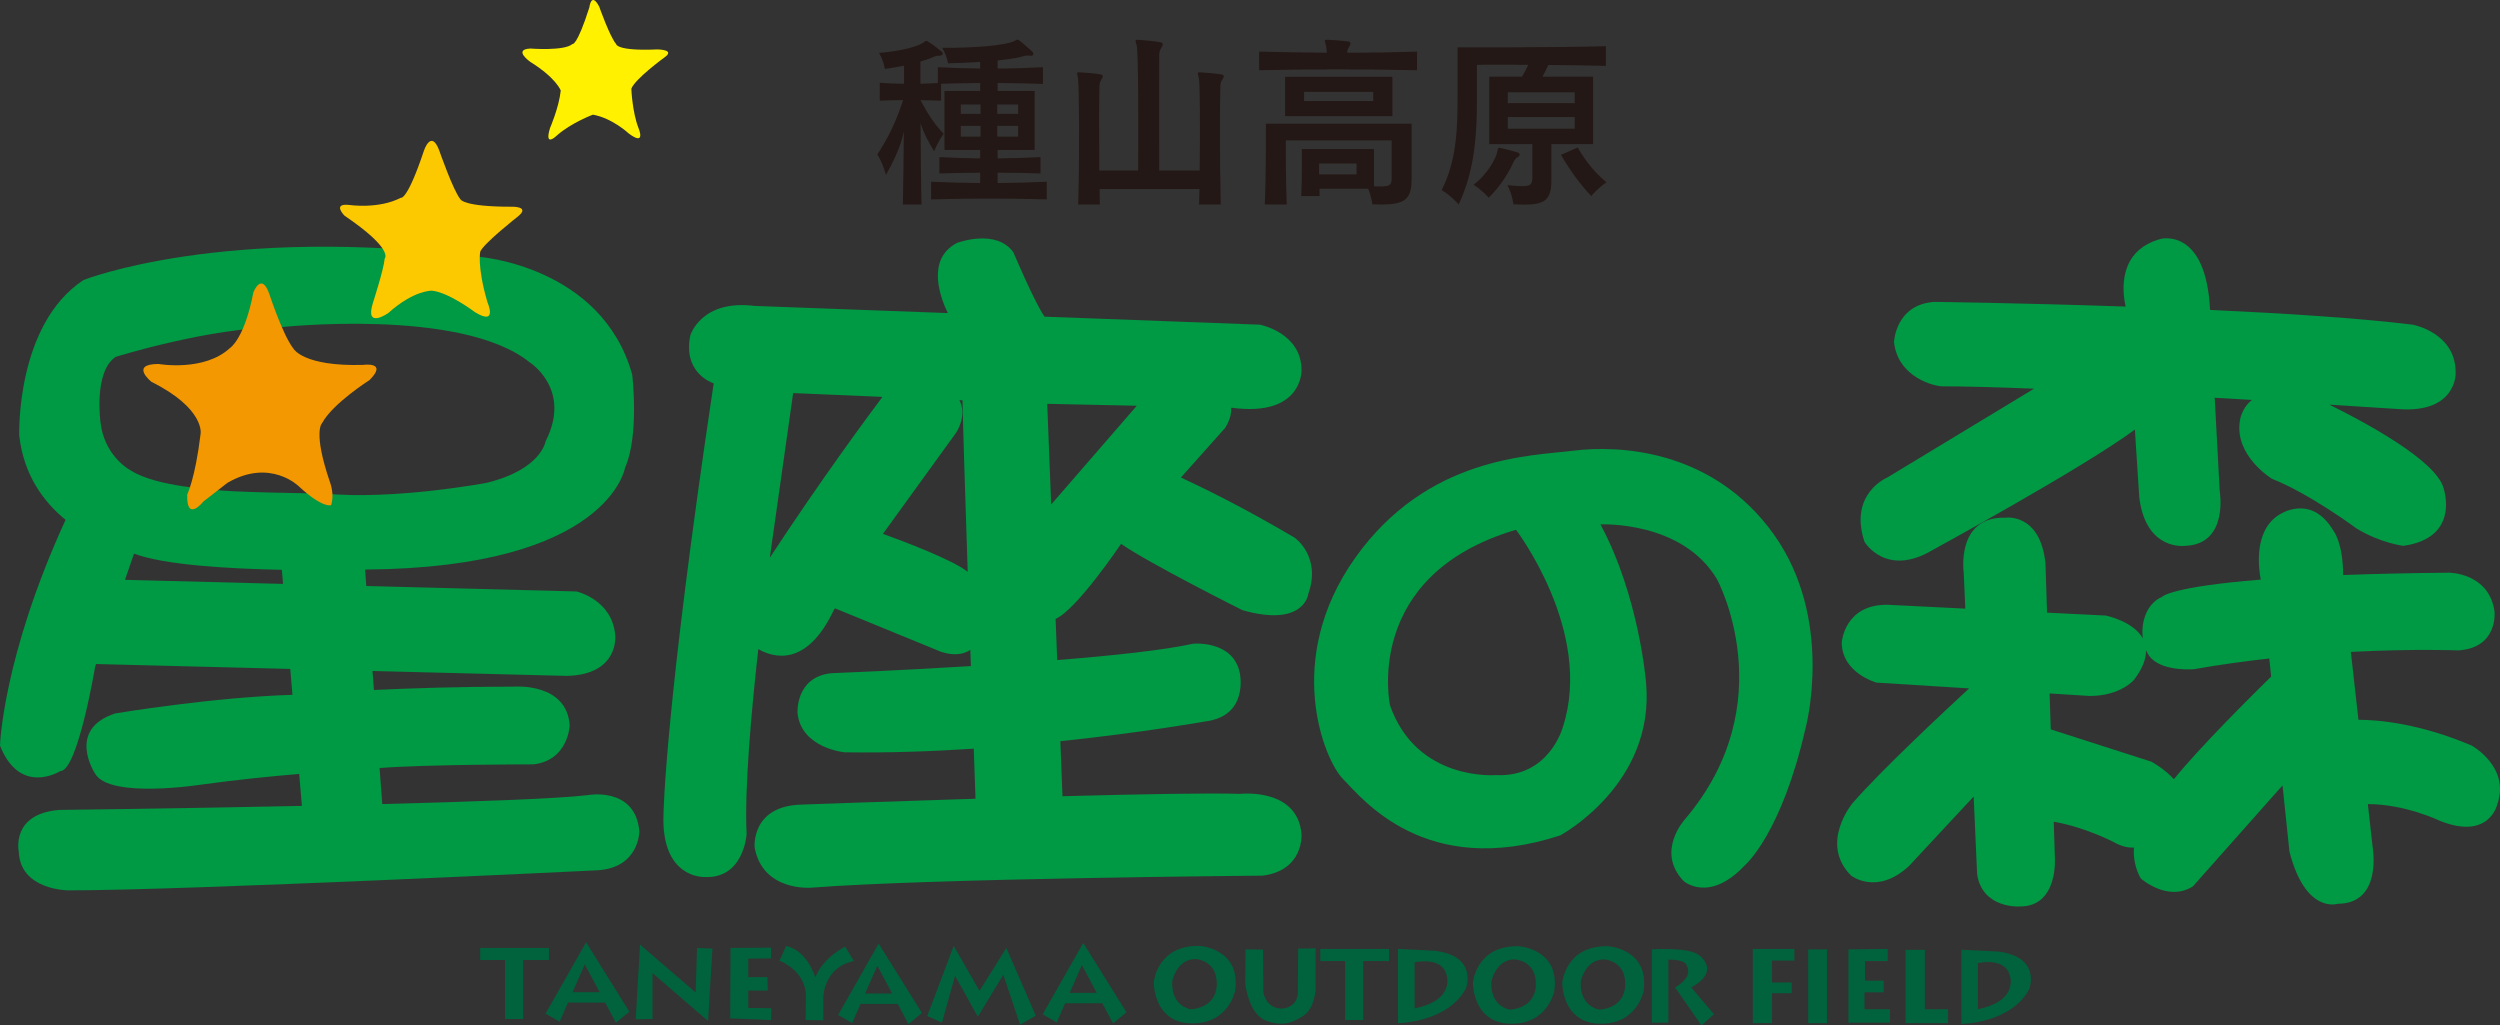 <?xml version="1.0" encoding="UTF-8"?>
<svg id="_レイヤー_1" data-name="レイヤー 1" xmlns="http://www.w3.org/2000/svg" viewBox="0 0 371.509 152.373">
  <rect x="0" y="0" width="371.509" height="152.373" fill="#333333" stroke="none"/>
  <g>
    <path d="M87.247,118.167c-4.457.528-16.817.969-30.444,1.318l-.393-5.353c6.908-.546,22.869-.546,22.869-.546,5.178-.597,5.377-5.776,5.377-5.776-.397-6.373-8.166-5.775-8.166-5.775-8.195,0-15.427.237-20.924.499l-.209-2.822,28.903.728c7.766-.2,7.168-5.976,7.168-5.976-.397-5.378-5.775-6.573-5.775-6.573l-31.219-.805-.178-2.447c.075-.004.124-.004.124-.004,36.121-.266,38.51-15.142,38.51-15.142,2.127-4.778,1.064-13.809,1.064-13.809-4.512-16.201-22.84-17.53-22.84-17.53-37.978-4.782-58.695,3.452-58.695,3.452-10.095,6.642-9.561,23.11-9.561,23.11.652,5.859,3.611,9.858,6.884,12.538C.393,97.643,0,110.797,0,110.797c2.988,7.571,8.964,3.787,8.964,3.787,2.589,0,5.178-15.538,5.178-15.538l.127-.368,28.865.728.326,3.849c-11.77.335-26.329,2.76-26.329,2.76-7.37,2.393-2.99,8.966-2.99,8.966,2.192,3.784,15.935,1.591,15.935,1.591,5.357-.729,10.347-1.227,14.384-1.562l.404,4.748c-18.634.393-36.101.601-36.101.601-7.17.597-5.976,6.173-5.976,6.173.198,5.779,7.369,5.779,7.369,5.779,17.727,0,78.682-2.986,78.682-2.986,6.174-.401,6.174-5.779,6.174-5.779-.597-6.77-7.767-5.379-7.767-5.379ZM18.574,86.165l1.342-3.897c4.448,1.693,14.029,2.251,21.966,2.407l.178,2.094-23.486-.605ZM48.205,73.347s-15.338-.197-16.334-.597c0,0-8.567-.401-12.35-2.789,0,0-3.984-1.992-4.581-7.17,0,0-1.063-7.571,2.258-9.763,0,0,14.076-4.381,24.233-4.381,0,0,27.092-2.99,37.252,5.178,0,0,6.373,3.987,2.389,11.755,0,0-.597,4.181-8.765,6.173,0,0-13.743,2.593-24.1,1.595Z" fill="#094" stroke-width="0"/>
    <path d="M192.419,79.92c-7.72-4.574-14.002-7.611-16.935-8.958l.006-.004,6.573-7.37c.805-1.315.947-2.32.892-2.99h.102c10.557,1.395,10.357-5.579,10.357-5.579,0-5.575-6.175-6.77-6.175-6.77l-32.009-1.191c-1.444-1.996-4.641-9.57-4.641-9.57-2.589-3.583-8.368-1.391-8.368-1.391-4.727,2.447-2.38,8.361-1.373,10.426l-28.703-1.063c-7.966-.998-9.561,4.381-9.561,4.381-1.091,5.269,2.784,6.89,3.472,7.134-7.257,48.404-7.456,63.982-7.456,63.982-.399,9.563,5.974,9.363,5.974,9.363,5.978.397,6.376-6.373,6.376-6.373-.339-6.813.741-18.605,1.737-27.49,2.194,1.264,7.154,2.786,11.209-5.779l.182-.28,15.753,6.457c2.097.699,3.496.295,4.364-.28.027.812.057,1.617.084,2.407-11.272.692-20.781,1.06-20.781,1.06-5.379.597-4.982,5.976-4.982,5.976.599,5.178,6.974,5.776,6.974,5.776,6.446.102,13-.131,19.213-.539.12,3.369.209,5.99.262,7.44-13.856.426-25.85.87-25.85.87-7.569.2-6.972,6.373-6.972,6.373,1.194,6.577,8.366,5.98,8.366,5.98,17.729-1.395,67.127-1.795,67.127-1.795,6.173-.794,5.776-6.173,5.776-6.173-.597-6.974-9.163-5.976-9.163-5.976-4.354-.157-14.949.044-26.358.346l-.317-8.175c12.512-1.314,21.494-2.928,21.494-2.928,6.575-.797,5.18-7.174,5.18-7.174-.994-4.978-6.97-4.381-6.97-4.381-4.297.954-11.959,1.77-20.174,2.425l-.238-6.122c3.13-1.351,9.656-11.045,9.656-11.045l.084-.095c4.266,2.964,18.042,9.854,18.042,9.854,9.161,2.589,9.761-2.389,9.761-2.389,1.99-5.579-1.992-8.368-1.992-8.368ZM114.393,82.884l3.472-24.471,13.268.564c-2.212,2.953-9.188,12.382-16.74,23.907ZM131.208,79.33l10.815-14.948s1.779-2.48.55-4.916l.459.018c.089,4.421.411,14.668.774,25.495-2.216-1.795-9.725-4.607-12.598-5.648ZM156.207,74.971l-.586-14.96,13.314.284-12.727,14.675Z" fill="#094" stroke-width="0"/>
    <path d="M233.847,66.97c-6.373.798-21.711.798-32.465,15.936-10.755,15.142-4.581,30.083-1.795,32.873,2.789,2.789,12.152,14.938,32.272,8.365,0,0,14.14-7.571,12.749-22.705,0,0-.998-12.753-6.773-23.51,0,0,12.148-.597,17.326,8.168,0,0,9.96,18.328-4.781,35.658,0,0-4.381,4.778-.197,9.166,0,0,3.784,3.383,9.162-2.393,0,0,5.378-4.581,8.966-20.32,0,0,4.381-16.136-4.781-28.885-9.166-12.749-23.306-13.146-29.683-12.352ZM232.256,108.007s-1.992,7.571-9.96,7.174c0,0-11.751.998-15.735-10.36,0,0-4.184-19.322,18.721-26.096,0,0,11.555,15.138,6.974,29.282Z" fill="#094" stroke-width="0"/>
    <path d="M287.233,81.712s22.286-12.155,30.017-17.873l.656,10.105c.998,7.968,6.773,7.17,6.773,7.17,6.573-.197,5.178-8.164,5.178-8.164l-.743-13.842c1.886.109,3.736.215,5.532.324-1.635,1.307-1.799,3.157-1.799,3.157-.797,5.178,4.781,8.565,4.781,8.565,5.575,2.192,12.549,7.37,12.549,7.37,3.583,2.192,6.97,2.589,6.97,2.589,8.565-1.194,5.976-8.561,5.976-8.561-1.082-4.17-12.064-10-16.973-12.421,6.282.393,10.4.666,10.4.666,8.365.597,8.365-5.178,8.365-5.178.2-6.176-6.373-7.37-6.373-7.37-7.95-.98-19.049-1.686-30.119-2.196-.601-12.319-7.327-10.553-7.327-10.553-6.405,1.759-5.728,7.767-5.218,10.058-15.579-.539-28.448-.696-28.448-.696-5.776.397-5.972,5.976-5.972,5.976.597,5.379,6.176,6.573,7.167,6.573,3.43,0,8.204.135,13.641.35l-21.806,13.197s-5.776,2.389-3.387,9.559c0,0,3.186,5.378,10.16,1.194Z" fill="#094" stroke-width="0"/>
    <path d="M367.308,110.797c-7.942-3.383-14.133-3.831-16.835-3.834l-1.129-10.087c9.468-.492,15.972-.222,15.972-.222,5.976-.397,5.379-5.776,5.379-5.776-.798-5.776-6.773-5.776-6.773-5.776-6.06.058-11.253.182-15.721.35-.018-4.785-1.409-6.526-1.409-6.526-3.387-5.775-8.168-2.393-8.168-2.393-3.798,2.422-2.957,8.128-2.666,9.599-13.456,1.074-14.665,2.553-14.665,2.553-2.367,1.052-3.165,3.842-2.862,6.187-1.42-2.578-5.502-3.398-5.502-3.398l-8.729-.433-.237-7.334c-.798-7.571-5.972-6.773-5.972-6.773-7.37-.2-6.176,8.168-6.176,8.168l.237,5.342-11.394-.565c-6.569-.197-6.97,5.579-6.97,5.579,0,4.581,5.178,5.98,5.178,5.98l13.714.859v.033c-3.754,3.47-13.062,12.167-17.298,17.032,0,0-4.978,5.976-.2,10.757,0,0,3.784,2.99,8.565-1.391l9.646-10.36.513,11.555c.797,5.178,6.373,4.782,6.373,4.782,5.775,0,5.178-7.371,5.178-7.371l-.164-5.226c4.614.79,8.929,3.034,8.929,3.034,1.194.696,2.243.845,2.99.819-.106,1.464.153,3.004.994,4.559,0,0,3.984,3.583,7.771,1.194l13.314-15.003,1.027,9.821c2.389,9.366,7.17,7.771,7.17,7.771,6.769,0,5.178-8.565,5.178-8.565l-.695-6.249c5.557.007,10.655,2.465,10.655,2.465,7.37,2.986,8.565-2.393,8.565-2.393,1.992-5.579-3.784-8.765-3.784-8.765ZM323.044,115.8c-1.38-1.562-3.343-2.611-3.343-2.611l-14.949-4.8-.171-5.339,5.954.375c4.585,0,6.577-2.389,6.577-2.389,1.34-1.759,1.824-3.208,1.792-4.41.211.477.473.899.798,1.224,1.992,1.992,6.373,1.591,6.373,1.591,3.802-.674,7.556-1.191,11.147-1.584l.281,2.68c-2.913,2.859-10.761,10.652-14.457,15.262Z" fill="#094" stroke-width="0"/>
  </g>
  <g>
    <polygon points="81.569 140.869 71.362 140.869 71.362 142.664 75.046 142.664 75.046 151.426 77.735 151.426 77.735 142.664 81.569 142.664 81.569 140.869" fill="#00633d" stroke-width="0"/>
    <path d="M81.071,150.632l2.092,1.195,1.295-2.953v.117h5.473l1.599,2.986,1.99-1.642-6.422-10.309-6.027,10.608ZM85.084,147.446l1.813-4.137,2.208,4.137h-4.022Z" fill="#00633d" stroke-width="0"/>
    <polygon points="103.379 147.493 95.114 140.374 94.466 151.477 96.959 151.426 96.959 144.605 105.222 151.728 105.87 140.971 103.579 140.869 103.379 147.493" fill="#00633d" stroke-width="0"/>
    <polygon points="111.197 147.194 114.089 147.194 114.038 145.202 111.197 145.202 111.197 142.464 114.584 142.413 114.584 140.822 108.557 140.869 108.51 151.331 114.584 151.579 114.635 149.835 111.197 149.784 111.197 147.194" fill="#00633d" stroke-width="0"/>
    <path d="M124.544,150.829l2.094,1.198,1.293-2.953v.113h5.475l1.595,2.99,1.994-1.646-6.424-10.306-6.027,10.604ZM128.557,147.642l1.814-4.129,2.21,4.129h-4.024Z" fill="#00633d" stroke-width="0"/>
    <path d="M125.589,140.672s-3.285,1.591-4.432,4.581c0,0-1.143-3.984-4.332-4.683l-.996,2.192s3.933,1.442,3.933,5.28l-.047,3.536,2.637.051v-3.489s.051-4.381,4.534-5.328l-1.296-2.141Z" fill="#00633d" stroke-width="0"/>
    <path d="M154.945,150.734l2.092,1.194,1.293-2.957v.117h5.477l1.599,2.986,1.988-1.642-6.422-10.309-6.027,10.611ZM158.96,147.544l1.812-4.133,2.209,4.133h-4.02Z" fill="#00633d" stroke-width="0"/>
    <polygon points="145.559 147.245 141.725 140.57 137.792 150.982 139.982 151.976 141.921 145.006 145.31 151.08 149.095 144.853 151.584 152.274 153.924 150.931 149.543 140.869 145.559 147.245" fill="#00633d" stroke-width="0"/>
    <path d="M178.326,140.57c-6.373-.197-6.872,5.379-6.872,5.379,0,0-.1,5.979,5.528,6.125,5.626.153,6.573-4.88,6.573-4.88.845-6.223-5.229-6.624-5.229-6.624ZM176.982,149.984s-2.939-.35-2.789-4.133c0,0,.597-3.288,3.436-3.336,0,0,3.236.098,3.186,3.733-.049,3.638-3.833,3.736-3.833,3.736Z" fill="#00633d" stroke-width="0"/>
    <path d="M192.866,147.395c0,2.44-2.388,2.491-2.388,2.491-2.442-.051-2.74-2.44-2.74-2.44l-.049-6.325-2.591-.051-.049,5.131s.497,4.432,2.988,5.43c2.489.994,4.084.346,5.676-.699,1.594-1.045,1.792-3.784,1.792-3.784v-6.227l-2.59.051-.049,6.424Z" fill="#00633d" stroke-width="0"/>
    <polygon points="196.204 142.814 199.886 142.814 199.886 151.579 202.577 151.579 202.577 142.814 206.412 142.814 206.412 141.018 196.204 141.018 196.204 142.814" fill="#00633d" stroke-width="0"/>
    <path d="M225.749,140.621c-6.373-.2-6.872,5.379-6.872,5.379,0,0-.098,5.976,5.524,6.125,5.63.149,6.577-4.88,6.577-4.88.849-6.227-5.229-6.624-5.229-6.624ZM224.401,150.035s-2.935-.35-2.786-4.133c0,0,.597-3.288,3.438-3.339,0,0,3.237.102,3.186,3.736-.051,3.634-3.838,3.736-3.838,3.736Z" fill="#00633d" stroke-width="0"/>
    <path d="M239.029,140.621c-6.376-.2-6.872,5.379-6.872,5.379,0,0-.102,5.976,5.528,6.125,5.626.149,6.569-4.88,6.569-4.88.849-6.227-5.226-6.624-5.226-6.624ZM237.686,150.035s-2.939-.35-2.789-4.133c0,0,.597-3.288,3.434-3.339,0,0,3.237.102,3.186,3.736-.047,3.634-3.831,3.736-3.831,3.736Z" fill="#00633d" stroke-width="0"/>
    <path d="M213.2,141.284l-5.444-.266v11.023s7.371-.066,10.091-5.178c0,0,1.861-4.781-4.647-5.579ZM210.214,149.853v-6.843s3.915-.928,4.712,1.73c0,0,1.53,3.849-4.712,5.113Z" fill="#00633d" stroke-width="0"/>
    <path d="M252.507,141.951c-1.595-1.264-7.039-.867-7.039-.867v10.892h2.458v-9.362c2.585-.066,2.72.863,2.72.863,1.063,1.792-1.726,3.256-1.726,3.256l3.918,5.641,1.857-1.657-3.383-3.984c4.515-2.458,1.194-4.781,1.194-4.781Z" fill="#00633d" stroke-width="0"/>
    <polygon points="260.475 152.041 263.33 152.041 263.33 147.595 266.25 147.595 266.25 146 263.33 146 263.33 142.744 266.651 142.744 266.651 141.018 260.475 141.018 260.475 152.041" fill="#00633d" stroke-width="0"/>
    <rect x="268.708" y="141.084" width="2.789" height="10.958" fill="#00633d" stroke-width="0"/>
    <polygon points="277.073 147.46 279.928 147.46 279.928 145.734 277.138 145.734 277.138 142.814 280.525 142.814 280.525 141.018 274.684 141.084 274.684 151.976 280.86 151.976 280.86 149.984 277.073 149.984 277.073 147.46" fill="#00633d" stroke-width="0"/>
    <polygon points="286.039 141.153 283.18 141.153 283.18 152.041 289.491 152.041 289.491 149.984 286.039 149.984 286.039 141.153" fill="#00633d" stroke-width="0"/>
    <path d="M296.909,141.404l-5.444-.269v11.023s7.371-.066,10.091-5.178c0,0,1.861-4.781-4.647-5.575ZM293.923,149.966v-6.839s3.918-.928,4.716,1.726c0,0,1.526,3.853-4.716,5.113Z" fill="#00633d" stroke-width="0"/>
  </g>
  <path d="M23.574,54.09s6.769,1.195,10.619-2.389c0,0,2.127-1.329,3.456-8.237,0,0,1.194-3.186,2.389.269,0,0,1.992,6.107,3.587,8.099,0,0,1.458,2.658,10.357,2.393,0,0,3.718-.532.928,2.258,0,0-5.444,3.452-7.035,6.373,0,0-1.46,1.194,1.194,8.896,0,0,.663,1.73.133,3.321,0,0-1.196.532-4.783-2.789,0,0-4.248-4.246-10.623-.532l-3.585,2.789s-2.522,3.19-2.391-1.06c0,0,1.196-2.393,1.992-9.031,0,0,.666-3.718-7.303-7.706,0,0-3.319-2.655,1.065-2.655Z" fill="#f39800" stroke-width="0"/>
  <path d="M51.854,30.453s4.384.663,7.704-1.063c0,0,.93.531,3.454-7.039,0,0,1.06-3.186,2.256,0,0,0,2.125,6.107,3.188,7.305,0,0,.532,1.063,7.436,1.063,0,0,3.053-.135,1.062,1.46,0,0-4.914,3.849-5.577,5.178,0,0-.532,2.127,1.063,7.571,0,0,1.593,3.583-1.861,1.46,0,0-3.851-2.924-6.373-3.19,0,0-2.658-.131-6.507,3.321,0,0-3.587,2.524-2.256-1.591,0,0,1.593-4.916,1.724-6.508,0,0,1.46-1.329-5.976-6.376,0,0-1.857-1.857.663-1.591Z" fill="#fcc800" stroke-width="0"/>
  <path d="M78.813,7.212s5.045.397,6.242-.666c0,0,.664.401,2.524-5.444,0,0,.266-2.389,1.46-.131,0,0,1.595,4.516,2.522,5.575,0,0,0,1.063,6.109.798,0,0,2.789,0,1.065,1.194,0,0-4.386,3.19-4.916,4.65,0,0,.133,3.452,1.063,5.841,0,0,1.196,2.789-1.46.798,0,0-2.391-2.258-5.311-2.789,0,0-3.186,1.194-5.313,3.055,0,0-1.992,1.992-1.063-1.063,0,0,1.329-3.052,1.595-5.575,0,0-.665-1.861-4.516-4.253,0,0-2.655-1.857,0-1.988Z" fill="#fff100" stroke-width="0"/>
  <g>
    <path d="M151.298,16.921h-3.103v-1.395h3.103v1.395ZM155.546,29.633v-2.626c-2.433.109-4.889.168-7.294.197v-1.537c2.096,0,4.221.025,6.371.109v-2.429c-2.123.113-4.275.164-6.371.197v-1.26h5.504v-8.773h-5.504v-1.173c2.209,0,4.472.055,6.735.138v-2.487c-2.236.113-4.499.193-6.735.193v-1.198c1.593-.171,3.021-.364,3.971-.67.249-.087.557-.058.949-.033.388.033.559-.302.195-.641-.559-.502-1.424-1.285-1.928-1.646-.308-.226-.392-.058-.67.084-1.426.725-6.342,1.06-10.759,1.031.699,1.173.867,2.294.867,2.294,1.537-.029,3.157-.087,4.778-.197v.976c-2.123-.026-4.191-.08-6.287-.193v2.349c-.892.055-1.732.084-2.596.109v-3.296c.781-.226,1.48-.477,2.067-.729.306-.142.36-.142.81-.142.446,0,.614-.361.224-.666-.674-.561-1.315-1.034-1.957-1.428-.39-.251-.417-.029-.727.168-1.091.699-3.798,1.285-6.566,1.508.699,1.147.867,2.378.867,2.378.95-.139,1.901-.28,2.848-.477v2.684c-1.2,0-2.374-.055-3.603-.142v2.658c1.145-.058,2.347-.084,3.465-.084-1.034,3.27-2.347,5.812-3.827,8.077.838,1.311,1.284,3.044,1.284,3.044,1.089-1.985,2.152-4.053,2.655-6.457-.027,3.605-.082,8.022-.139,10.845h2.766c-.084-3.128-.113-8.077-.138-12.101.444,1.537,1.286,2.99,2.012,4.191,0,0,.585-1.479,1.424-2.6-1.284-1.282-2.32-2.877-3.463-5,.978.026,2.039.055,3.073.084v-2.516c1.925-.055,3.88-.109,5.81-.109v1.173h-5.309v8.773h5.309v1.26c-2.039-.033-4.024-.084-6.063-.197v2.429c2.039-.055,4.024-.109,6.063-.109v1.537c-2.433-.029-4.863-.087-7.29-.197v2.626c5.642-.167,11.371-.167,17.183,0ZM145.71,16.921h-2.937v-1.395h2.937v1.395ZM151.298,20.3h-3.103v-1.591h3.103v1.591ZM145.71,20.3h-2.937v-1.591h2.937v1.591Z" fill="#231815" stroke-width="0"/>
    <path d="M181.345,12.98c-.057,1.733-.111,10.2.057,17.41h-3.214c.029-.728.029-1.511.055-2.294h-14.836c0,.783.027,1.537.027,2.294h-3.214c.226-7.294.14-17.716-.027-18.754-.086-.696-.364-.918.224-.892.865.058,2.152.138,3.101.306.53.084.391.422.111.841-.222.361-.249.696-.249,1.089-.057,1.34-.057,6.679-.027,12.349h5.781c.029-5.197.056-17.604-.224-18.608-.195-.67-.306-.838.224-.808.923.055,2.292.193,3.297.361.502.113.419.419.142.838-.253.39-.309.699-.309,1.147-.026,1.537,0,12.298,0,17.072h6.01c.082-6.285.053-12.88-.113-13.692-.14-.696-.364-.918.224-.892.865.058,2.207.167,3.101.306.53.084.417.422.111.841-.224.335-.251.696-.251,1.089Z" fill="#231815" stroke-width="0"/>
    <path d="M204.074,15.02h-10.286v-1.369h10.286v1.369ZM210.581,10.439v-2.767c-3.521.113-6.955.167-10.368.167v-.138c.029-.364.087-.448.28-.754.226-.364.335-.703-.138-.787-.841-.109-2.181-.222-3.103-.248-.559-.029-.391.109-.222.808.082.309.111.695.138,1.118-3.327-.029-6.651-.084-10.06-.167v2.767c7.796-.171,15.479-.171,23.472,0ZM206.918,17.256v-5.841h-15.95v5.841h15.95ZM209.769,26.673v-8.299h-21.651s.025,8.383-.171,12.017h3.27c-.167-3.551-.138-9.53-.138-9.53h15.726v5.448c0,1.286-.164,1.482-2.624,1.373v-5.535h-10.729s.057,4.275-.084,6.985h2.738c-.025-.36-.025-.725-.025-1.089h7.236c.531,1.286.615,2.32.615,2.32,4.523.167,5.837-.364,5.837-3.689ZM201.587,25.915h-5.564v-1.617h5.564v1.617Z" fill="#231815" stroke-width="0"/>
    <path d="M234.004,15.326h-9.945v-1.617h9.945v1.617ZM238.643,9.794v-2.931c-7.039.222-22.046.168-22.046.168v8.186c0,6.314-.725,9.639-2.349,13.048,1.315.728,2.516,2.127,2.516,2.127,1.788-3.886,2.709-8.106,2.709-15.12v-5.644s3.718-.029,7.629,0c-.251.586-.586,1.202-.925,1.762h-4.858v10.033h6.395v4.916c0,1.395-.444,1.508-3.711,1.173.754,1.427.892,2.851.892,2.851,4.468.222,5.644-.28,5.644-3.605v-5.335h6.202v-10.033h-7.516c.306-.532.586-1.176.867-1.734,2.961.026,6.092.055,8.55.138ZM238.727,27.092c-1.814-1.508-3.186-3.27-4.275-5.171l-2.487,1.093c1.286,2.207,2.797,4.333,4.501,6.118,0,0,1.03-1.227,2.261-2.039ZM225.537,23.348c.364-.197.419-.561-.029-.699-.75-.226-1.646-.474-2.542-.67-.36-.084-.39.084-.47.586-.171.947-1.511,3.409-3.525,4.891,1.205.725,2.265,1.926,2.265,1.926,1.788-1.788,2.931-3.66,3.714-5.364.138-.281.277-.473.586-.67ZM234.004,19.127h-9.945v-1.733h9.945v1.733Z" fill="#231815" stroke-width="0"/>
  </g>
</svg>